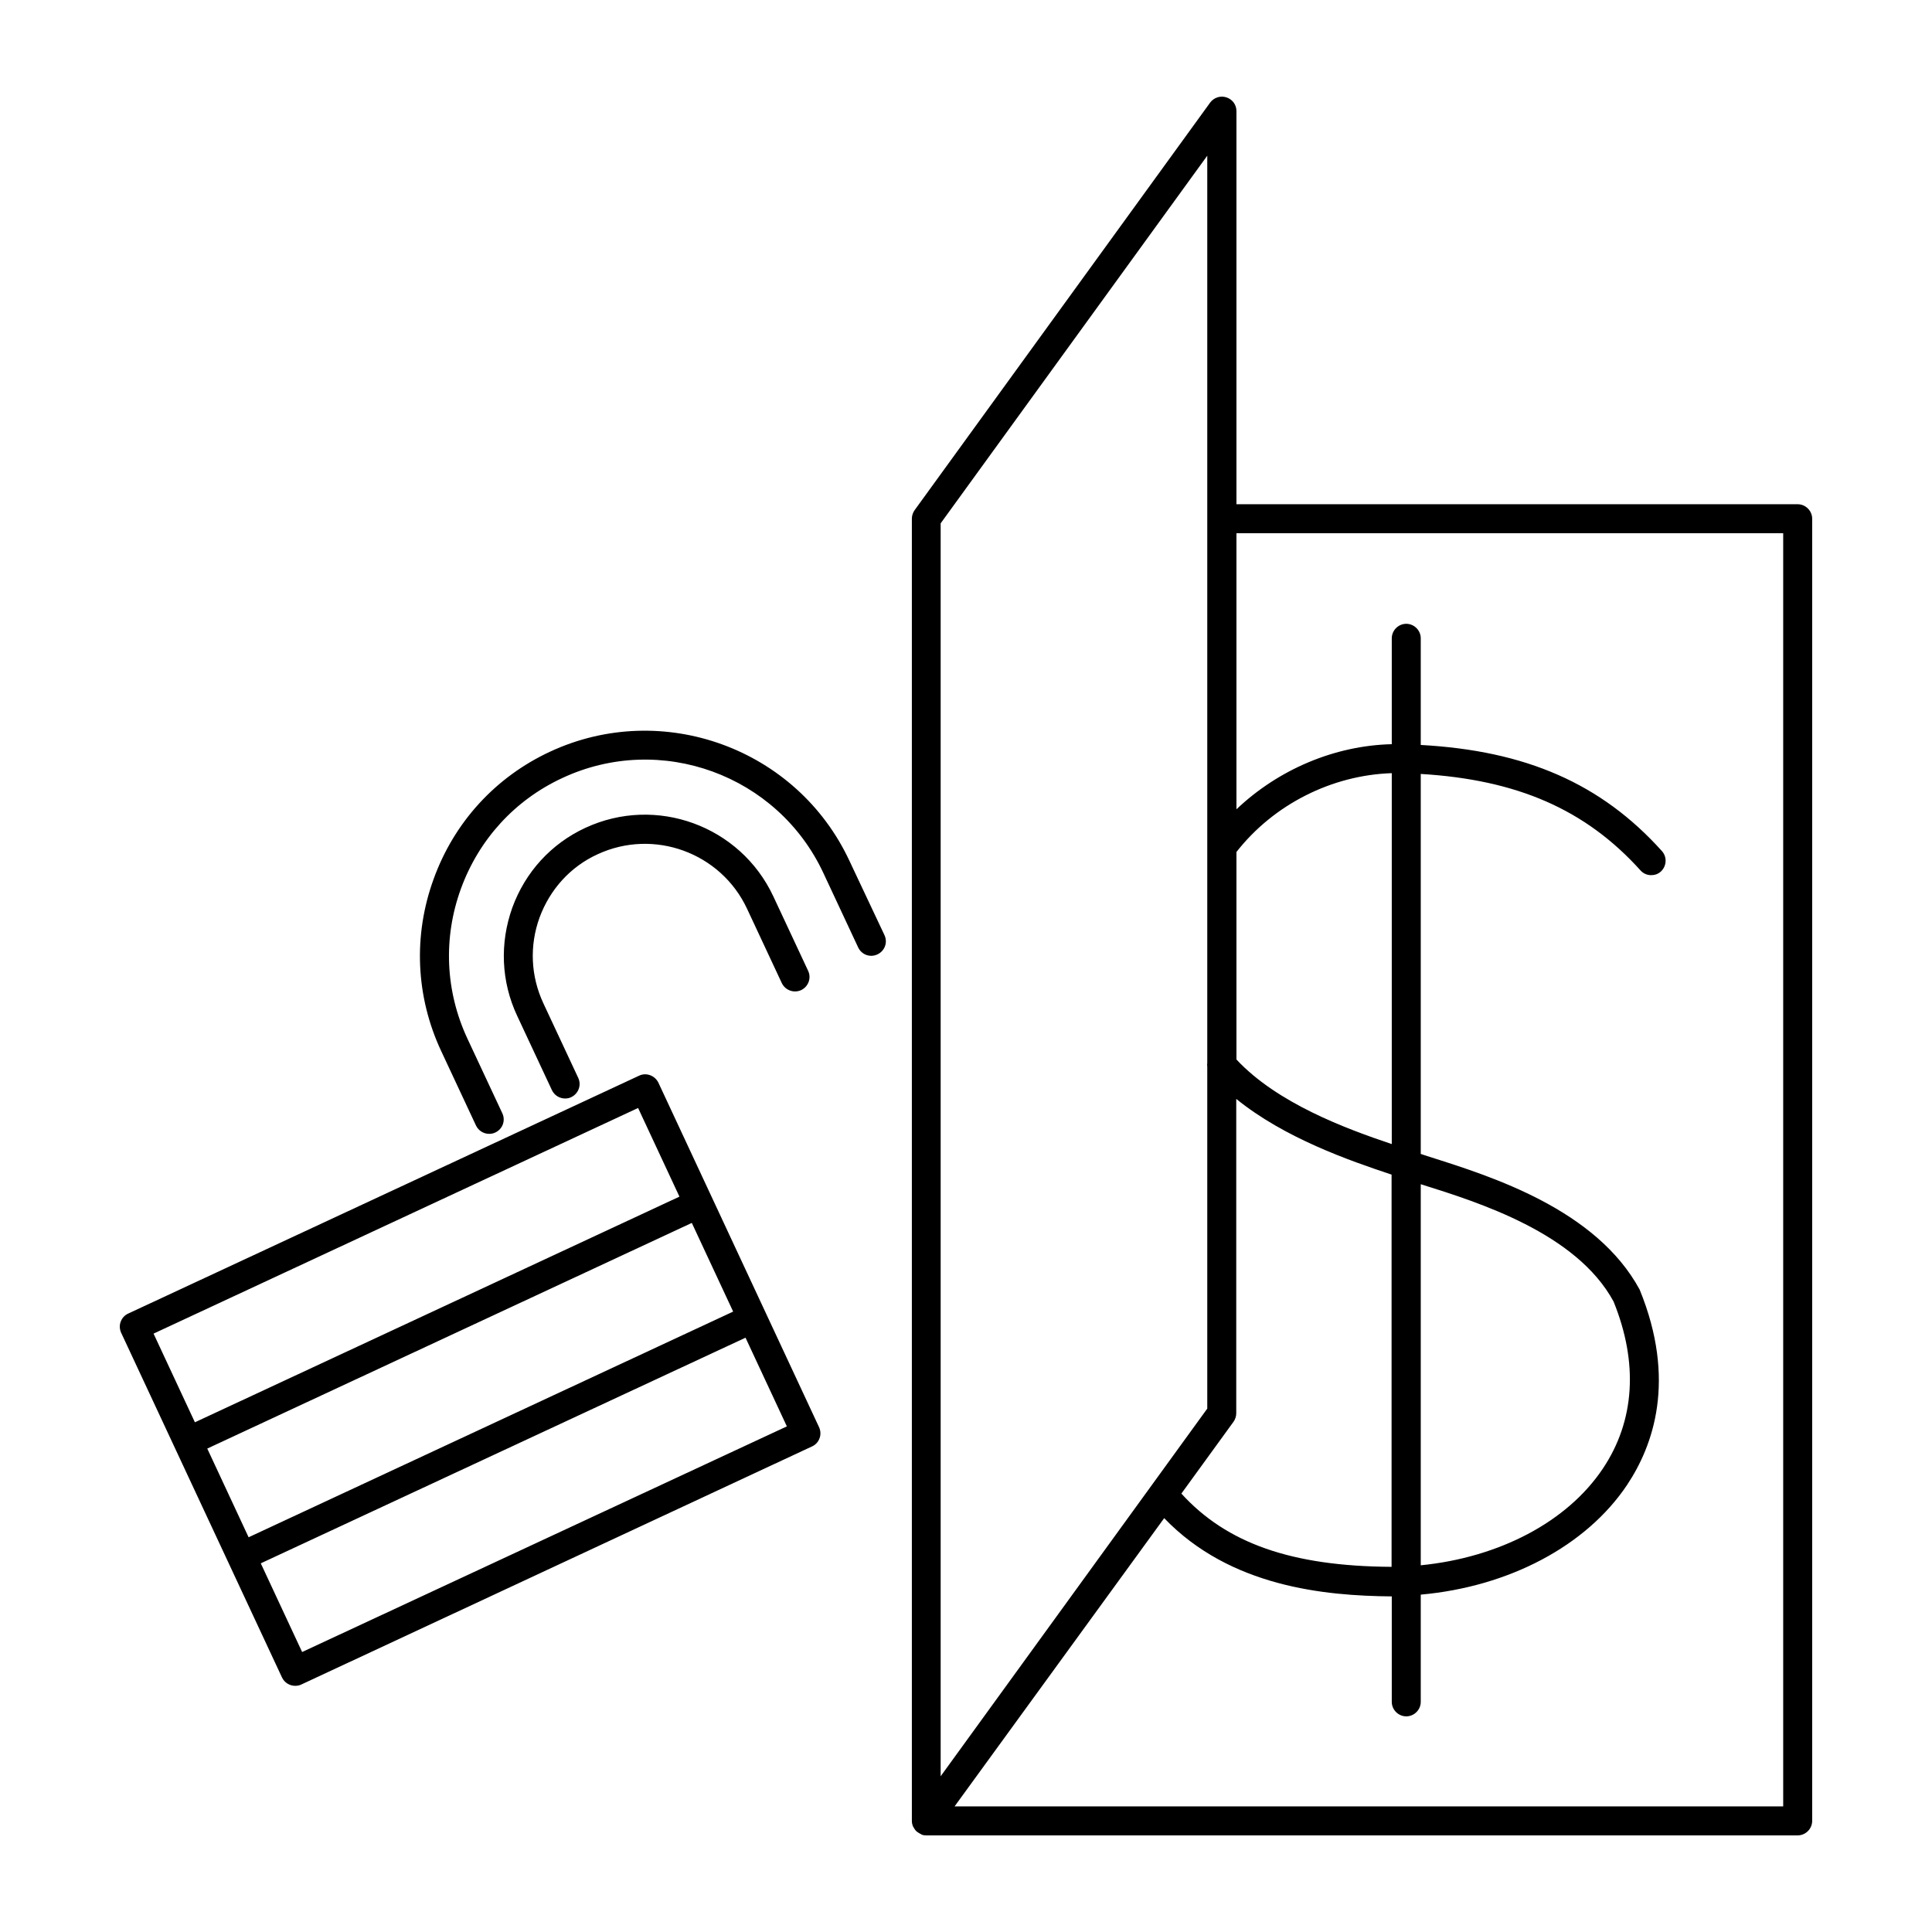 <svg width="100" height="100" viewBox="0 0 100 100" fill="none" xmlns="http://www.w3.org/2000/svg">
<path d="M27.928 47.489C27.398 48.949 27.468 50.529 28.128 51.938L29.928 55.788C30.108 56.169 29.938 56.608 29.568 56.788C29.468 56.839 29.358 56.858 29.248 56.858C28.968 56.858 28.698 56.699 28.568 56.428L26.768 52.578C25.938 50.809 25.858 48.819 26.518 46.978C27.188 45.139 28.528 43.669 30.298 42.849C33.958 41.148 38.318 42.739 40.028 46.398L41.828 50.248C42.008 50.629 41.838 51.069 41.468 51.248C41.088 51.419 40.648 51.258 40.468 50.889L38.668 47.038C37.308 44.129 33.838 42.868 30.928 44.218C29.528 44.858 28.468 46.029 27.928 47.489ZM43.968 44.559C41.248 38.728 34.288 36.199 28.468 38.908C25.648 40.218 23.508 42.559 22.448 45.489C21.378 48.419 21.518 51.589 22.838 54.408L24.638 58.258C24.768 58.529 25.038 58.688 25.318 58.688C25.428 58.688 25.528 58.669 25.638 58.618C26.018 58.438 26.178 57.998 25.998 57.618L24.198 53.769C23.048 51.309 22.928 48.548 23.858 45.998C24.788 43.449 26.648 41.408 29.108 40.269C34.188 37.898 40.248 40.108 42.618 45.188L44.418 49.038C44.598 49.419 45.038 49.578 45.418 49.398C45.798 49.218 45.958 48.779 45.778 48.398L43.968 44.559ZM42.398 73.879C42.478 74.058 42.488 74.269 42.418 74.448C42.348 74.638 42.208 74.788 42.028 74.868L15.598 87.189C15.498 87.239 15.388 87.258 15.278 87.258C14.998 87.258 14.728 87.099 14.598 86.829L6.268 68.978C6.188 68.799 6.178 68.588 6.248 68.409C6.318 68.219 6.458 68.069 6.638 67.989L33.078 55.678C33.448 55.498 33.898 55.669 34.078 56.038L42.398 73.879ZM35.808 63.298L10.728 74.978L12.868 79.569L37.948 67.888L35.808 63.298ZM7.948 69.028L10.088 73.618L35.168 61.938L33.028 57.349L7.948 69.028ZM40.728 73.829L38.588 69.239L13.498 80.918L15.638 85.508L40.728 73.829ZM93.798 26.849V94.249C93.798 94.659 93.458 94.999 93.048 94.999H47.938C47.858 94.999 47.778 94.989 47.708 94.959C47.698 94.959 47.688 94.948 47.678 94.939C47.648 94.928 47.628 94.909 47.598 94.898C47.548 94.868 47.498 94.838 47.448 94.799C47.428 94.778 47.408 94.758 47.388 94.739C47.348 94.689 47.318 94.638 47.288 94.588C47.278 94.558 47.258 94.538 47.248 94.519C47.218 94.439 47.198 94.349 47.198 94.249V26.849C47.198 26.689 47.248 26.538 47.338 26.409L62.638 5.309C62.828 5.049 63.168 4.939 63.478 5.039C63.788 5.139 63.998 5.419 63.998 5.749V26.099H93.048C93.458 26.099 93.798 26.439 93.798 26.849ZM61.148 77.308C63.488 79.879 66.848 81.069 72.018 81.099H72.028V60.798C69.838 60.069 66.488 58.908 63.988 56.879V73.148C63.988 73.308 63.938 73.459 63.848 73.588L61.148 77.308ZM73.538 81.019C77.588 80.618 81.118 78.778 82.968 76.008C84.618 73.538 84.808 70.549 83.518 67.368C81.598 63.828 76.558 62.239 73.548 61.298H73.538V81.019ZM72.038 40.019C68.948 40.118 65.928 41.629 63.998 44.099V54.839C66.108 57.099 69.628 58.408 72.038 59.218V40.019ZM48.688 91.939L62.488 72.909V55.228C62.478 55.148 62.478 55.078 62.488 55.008V8.059L48.688 27.088V91.939ZM92.298 27.599H63.998V41.889C66.168 39.828 69.078 38.589 72.038 38.519V33.038C72.038 32.629 72.378 32.288 72.788 32.288C73.198 32.288 73.538 32.629 73.538 33.038V38.559C78.988 38.858 82.878 40.559 86.018 44.048C86.298 44.358 86.268 44.828 85.968 45.108C85.828 45.239 85.648 45.298 85.468 45.298C85.258 45.298 85.058 45.218 84.908 45.048C82.068 41.898 78.528 40.358 73.538 40.059V59.728C73.688 59.779 73.838 59.828 73.998 59.879C77.218 60.898 82.618 62.599 84.868 66.749C86.788 71.448 85.568 74.829 84.218 76.859C82.098 80.028 78.088 82.129 73.538 82.538V88.088C73.538 88.499 73.198 88.838 72.788 88.838C72.378 88.838 72.038 88.499 72.038 88.088V82.629H72.028C68.568 82.599 63.678 82.138 60.258 78.579L49.408 93.499H92.298V27.599Z" fill="black"/>
</svg>
